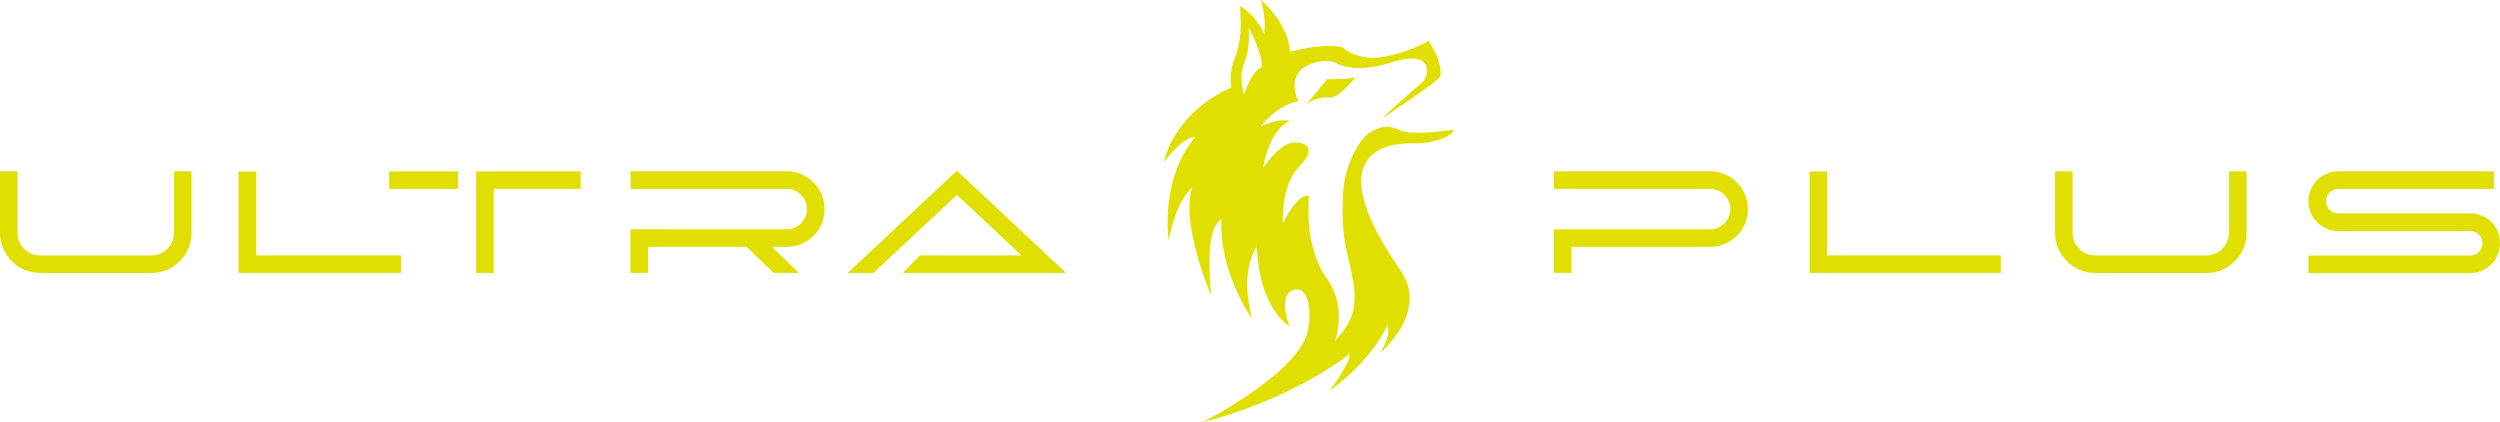 <?xml version="1.0" encoding="utf-8"?>
<!-- Generator: Adobe Illustrator 26.1.0, SVG Export Plug-In . SVG Version: 6.00 Build 0)  -->
<svg version="1.1" id="レイヤー_1" xmlns="http://www.w3.org/2000/svg" xmlns:xlink="http://www.w3.org/1999/xlink" x="0px"
	 y="0px" viewBox="0 0 380.62 64.27" style="enable-background:new 0 0 380.62 64.27;" xml:space="preserve">
<style type="text/css">
	.st0{fill:#E0DF00;}
</style>
<g>
	<g>
		<polygon class="st0" points="137.47,41.55 162.3,41.55 145.69,25.98 129.06,41.55 132.98,41.55 145.69,29.67 155.52,38.88 
			140.04,38.88 		"/>
		<polygon class="st0" points="39.01,26.11 36.33,26.11 36.33,41.55 61.06,41.55 61.06,38.88 39.01,38.88 		"/>
		<path class="st0" d="M123.86,27.78c-0.52-0.52-1.13-0.93-1.83-1.24c-0.7-0.3-1.45-0.46-2.24-0.46H96v2.67h23.79
			c0.41,0,0.81,0.08,1.18,0.24c0.37,0.16,0.7,0.39,0.98,0.67c0.28,0.28,0.5,0.61,0.67,0.98c0.16,0.37,0.24,0.77,0.24,1.2
			c0,0.41-0.08,0.81-0.24,1.18c-0.16,0.37-0.39,0.7-0.67,0.98c-0.28,0.28-0.61,0.5-0.98,0.67c-0.37,0.16-0.77,0.24-1.18,0.24H95.98
			v6.63h2.67v-3.96h15.02l4.11,3.96h3.85l-4.11-3.96h2.27c0.79,0,1.54-0.15,2.24-0.45c0.7-0.29,1.31-0.71,1.83-1.23
			c0.52-0.52,0.93-1.13,1.23-1.83c0.3-0.7,0.45-1.45,0.45-2.23c0-0.78-0.15-1.53-0.45-2.24C124.79,28.91,124.38,28.3,123.86,27.78z"
			/>
		<rect x="59.25" y="26.09" class="st0" width="10.48" height="2.67"/>
		<polygon class="st0" points="72.49,41.55 75.16,41.55 75.16,28.76 88.4,28.76 88.4,26.09 72.49,26.09 		"/>
		<path class="st0" d="M26.48,35.45c0,0.47-0.09,0.92-0.26,1.33c-0.18,0.41-0.42,0.78-0.74,1.1c-0.31,0.31-0.68,0.56-1.09,0.74
			c-0.41,0.18-0.86,0.27-1.33,0.27H6.1c-0.47,0-0.92-0.09-1.33-0.27c-0.41-0.18-0.78-0.43-1.1-0.74c-0.32-0.32-0.56-0.68-0.74-1.1
			c-0.18-0.41-0.26-0.86-0.26-1.33v-9.36H0v9.36c0,0.84,0.16,1.64,0.48,2.38c0.32,0.73,0.76,1.38,1.31,1.94
			c0.55,0.55,1.21,0.99,1.94,1.31c0.73,0.32,1.53,0.48,2.38,0.48h16.94c0.84,0,1.64-0.16,2.38-0.48c0.73-0.32,1.38-0.76,1.94-1.31
			c0.55-0.55,0.99-1.21,1.31-1.94c0.32-0.74,0.48-1.54,0.48-2.38v-9.36h-2.67V35.45z"/>
	</g>
	<g>
		<polygon class="st0" points="278.18,26.11 275.51,26.11 275.51,41.55 304.62,41.55 304.62,38.88 278.18,38.88 		"/>
		<path class="st0" d="M264.45,27.78c-0.52-0.52-1.13-0.93-1.83-1.24c-0.7-0.3-1.45-0.46-2.24-0.46h-23.81v2.67h23.81
			c0.41,0,0.81,0.08,1.18,0.24c0.37,0.16,0.7,0.39,0.98,0.67c0.28,0.28,0.5,0.61,0.67,0.98c0.16,0.37,0.24,0.77,0.24,1.2
			c0,0.41-0.08,0.81-0.24,1.18c-0.16,0.38-0.39,0.7-0.67,0.98c-0.28,0.28-0.61,0.5-0.98,0.67c-0.37,0.16-0.76,0.24-1.18,0.24h-23.81
			v6.63h2.67v-3.96h21.14c0.79,0,1.54-0.15,2.23-0.45c0.7-0.29,1.31-0.71,1.83-1.23c0.52-0.52,0.93-1.13,1.23-1.83
			c0.3-0.7,0.45-1.45,0.45-2.23c0-0.78-0.15-1.54-0.45-2.24C265.38,28.92,264.97,28.3,264.45,27.78z"/>
		<path class="st0" d="M380.27,35.24c-0.23-0.54-0.56-1.03-0.96-1.44c-0.4-0.41-0.89-0.73-1.44-0.96c-0.55-0.23-1.14-0.35-1.78-0.35
			h-20.1c-0.53,0-0.96-0.18-1.32-0.54c-0.36-0.37-0.54-0.8-0.54-1.33c0-0.26,0.05-0.5,0.14-0.72c0.1-0.23,0.23-0.43,0.4-0.59
			c0.17-0.17,0.37-0.3,0.59-0.4c0.22-0.1,0.46-0.15,0.72-0.15h23.71v-2.67h-23.71c-0.62,0-1.21,0.12-1.76,0.36
			c-0.55,0.24-1.03,0.57-1.44,0.97c-0.4,0.41-0.73,0.89-0.97,1.44c-0.24,0.55-0.37,1.15-0.37,1.78c0,0.62,0.12,1.21,0.37,1.76
			c0.24,0.54,0.56,1.03,0.97,1.44c0.41,0.41,0.89,0.73,1.44,0.97c0.55,0.24,1.14,0.37,1.76,0.37h20.1c0.52,0,0.96,0.18,1.32,0.54
			c0.36,0.36,0.54,0.79,0.54,1.32c0,0.53-0.18,0.96-0.54,1.32c-0.36,0.36-0.79,0.54-1.32,0.54h-24.63v2.67h24.63
			c0.63,0,1.23-0.12,1.78-0.36c0.55-0.24,1.03-0.57,1.44-0.97c0.41-0.41,0.73-0.89,0.96-1.44c0.23-0.55,0.35-1.14,0.35-1.76
			C380.62,36.39,380.5,35.79,380.27,35.24z"/>
		<path class="st0" d="M339.35,35.45c0,0.47-0.09,0.92-0.27,1.33c-0.18,0.42-0.42,0.78-0.74,1.1c-0.31,0.31-0.68,0.56-1.1,0.74
			c-0.41,0.18-0.86,0.27-1.33,0.27h-16.94c-0.47,0-0.92-0.09-1.33-0.27c-0.41-0.18-0.78-0.43-1.09-0.74
			c-0.32-0.32-0.57-0.69-0.74-1.1c-0.18-0.41-0.26-0.86-0.26-1.33v-9.36h-2.67v9.36c0,0.84,0.16,1.64,0.48,2.38
			c0.32,0.73,0.76,1.38,1.31,1.94c0.55,0.55,1.21,0.99,1.94,1.31c0.73,0.32,1.53,0.48,2.38,0.48h16.94c0.85,0,1.64-0.16,2.38-0.48
			c0.73-0.32,1.38-0.76,1.94-1.31c0.55-0.55,1-1.21,1.31-1.94c0.32-0.73,0.48-1.53,0.48-2.38v-9.36h-2.67V35.45z"/>
	</g>
	<g>
		<path class="st0" d="M198.79,16l3.29-3.96c0,0,2.99,0.13,4.29-0.29c0,0-2.39,3.09-3.82,3.09C202.55,14.85,200.32,14.58,198.79,16z
			"/>
		<path class="st0" d="M202.36,59.53c0,0,3.25-4.08,3.11-5.74c-0.78,0.93-9.8,7.33-22.36,10.47c0,0,15-7.55,16.09-14.23
			c0.52-3.16-0.16-6.79-2.44-5.82c-2.28,0.97-0.44,5.46-0.44,5.46s-4.59-2.52-4.97-12.17c-2.07,3.35-1.58,7.67-0.72,11.05
			c0,0-5.1-7.17-4.65-15.18c-1.39,1.12-2.27,2.91-1.6,11.61c0,0-4.78-11.24-2.83-16.46c-2.67,2.22-3.61,8.14-3.61,8.14
			s-1-6.42,1.81-12.34c0.6-1.27,1.36-2.44,2.25-3.49c-2.19,0.17-4.8,3.86-4.8,3.86c0.01-0.03,1.29-7.34,10.29-11.4
			c-0.12-0.52-0.3-1.82,0.25-3.71c0.1-0.33,0.21-0.67,0.35-1.01c0.11-0.29,0.21-0.59,0.3-0.89c0.65-2.25,0.52-4.59,0.46-5.72
			c-0.01-0.2-0.02-0.37-0.02-0.5l-0.02-0.57l0.46,0.3c0.09,0.06,2.04,1.39,3.22,3.99c0.09-0.98,0.13-2.55-0.27-4.24L191.99,0
			l0.69,0.66c0.15,0.14,3.57,3.46,3.71,7.22c1.21-0.32,5.43-1.33,8.01-0.66l0.07,0.02l0.05,0.05c0.03,0.03,2.55,2.45,7.33,1.1
			c2.95-0.63,5.62-2.15,5.62-2.15s2.13,2.7,1.83,5.38c-0.07,0.6-8.8,6.37-8.8,6.37c0.09-0.29,5.98-5.38,6.2-5.64
			c0.63-0.81,0.65-1.49,0.48-2.17c-0.44-1.72-3.17-1.46-5.88-0.51c-1.68,0.44-5.13,1.36-7.97-0.1c-0.8-0.41-2.31-0.37-3.65,0.12
			c-4.21,1.52-2,5.72-2,5.72s-2.69,0.17-5.78,3.85c2.93-1.39,4.52-0.84,4.52-0.84s-2.89,0.67-4.13,7.16
			c2.01-2.84,3.44-3.74,4.66-3.87c1.22-0.13,3.83,0.44,1.06,3.42c-1.66,1.79-2.69,3.88-2.73,8.86c2.73-5.18,4.02-4.11,4.02-4.11
			s-0.88,7.6,2.68,12.46c2,2.72,2.32,6.37,1.29,9.53c4.12-4.31,3.24-7.27,1.63-14.19c-0.55-2.39-0.78-8.33,0.05-11.27
			c0.54-1.92,1.48-4.17,2.79-5.55c0.59-0.62,1.23-1.03,2.39-1.4c1.83-0.59,2.52,0.54,4.52,0.71c2.6,0.22,6.64-0.44,6.64-0.44
			c0.08,0.96-3.11,2.16-5.85,2.09c-8.22-0.2-12.35,4.78-2.25,19.29c4.5,6.46-3.1,12.65-3.1,12.65s1.81-2.59,1.13-4.26
			C208.5,55.4,202.36,59.53,202.36,59.53z M190.09,4.17c0.03,0.42,0.33,2.98-0.65,5.37c-0.93,2.26-0.02,4.86-0.02,4.86
			c1.16-3.73,2.7-4.21,2.7-4.21C192.26,8.1,190.09,4.17,190.09,4.17z"/>
	</g>
</g>
</svg>
